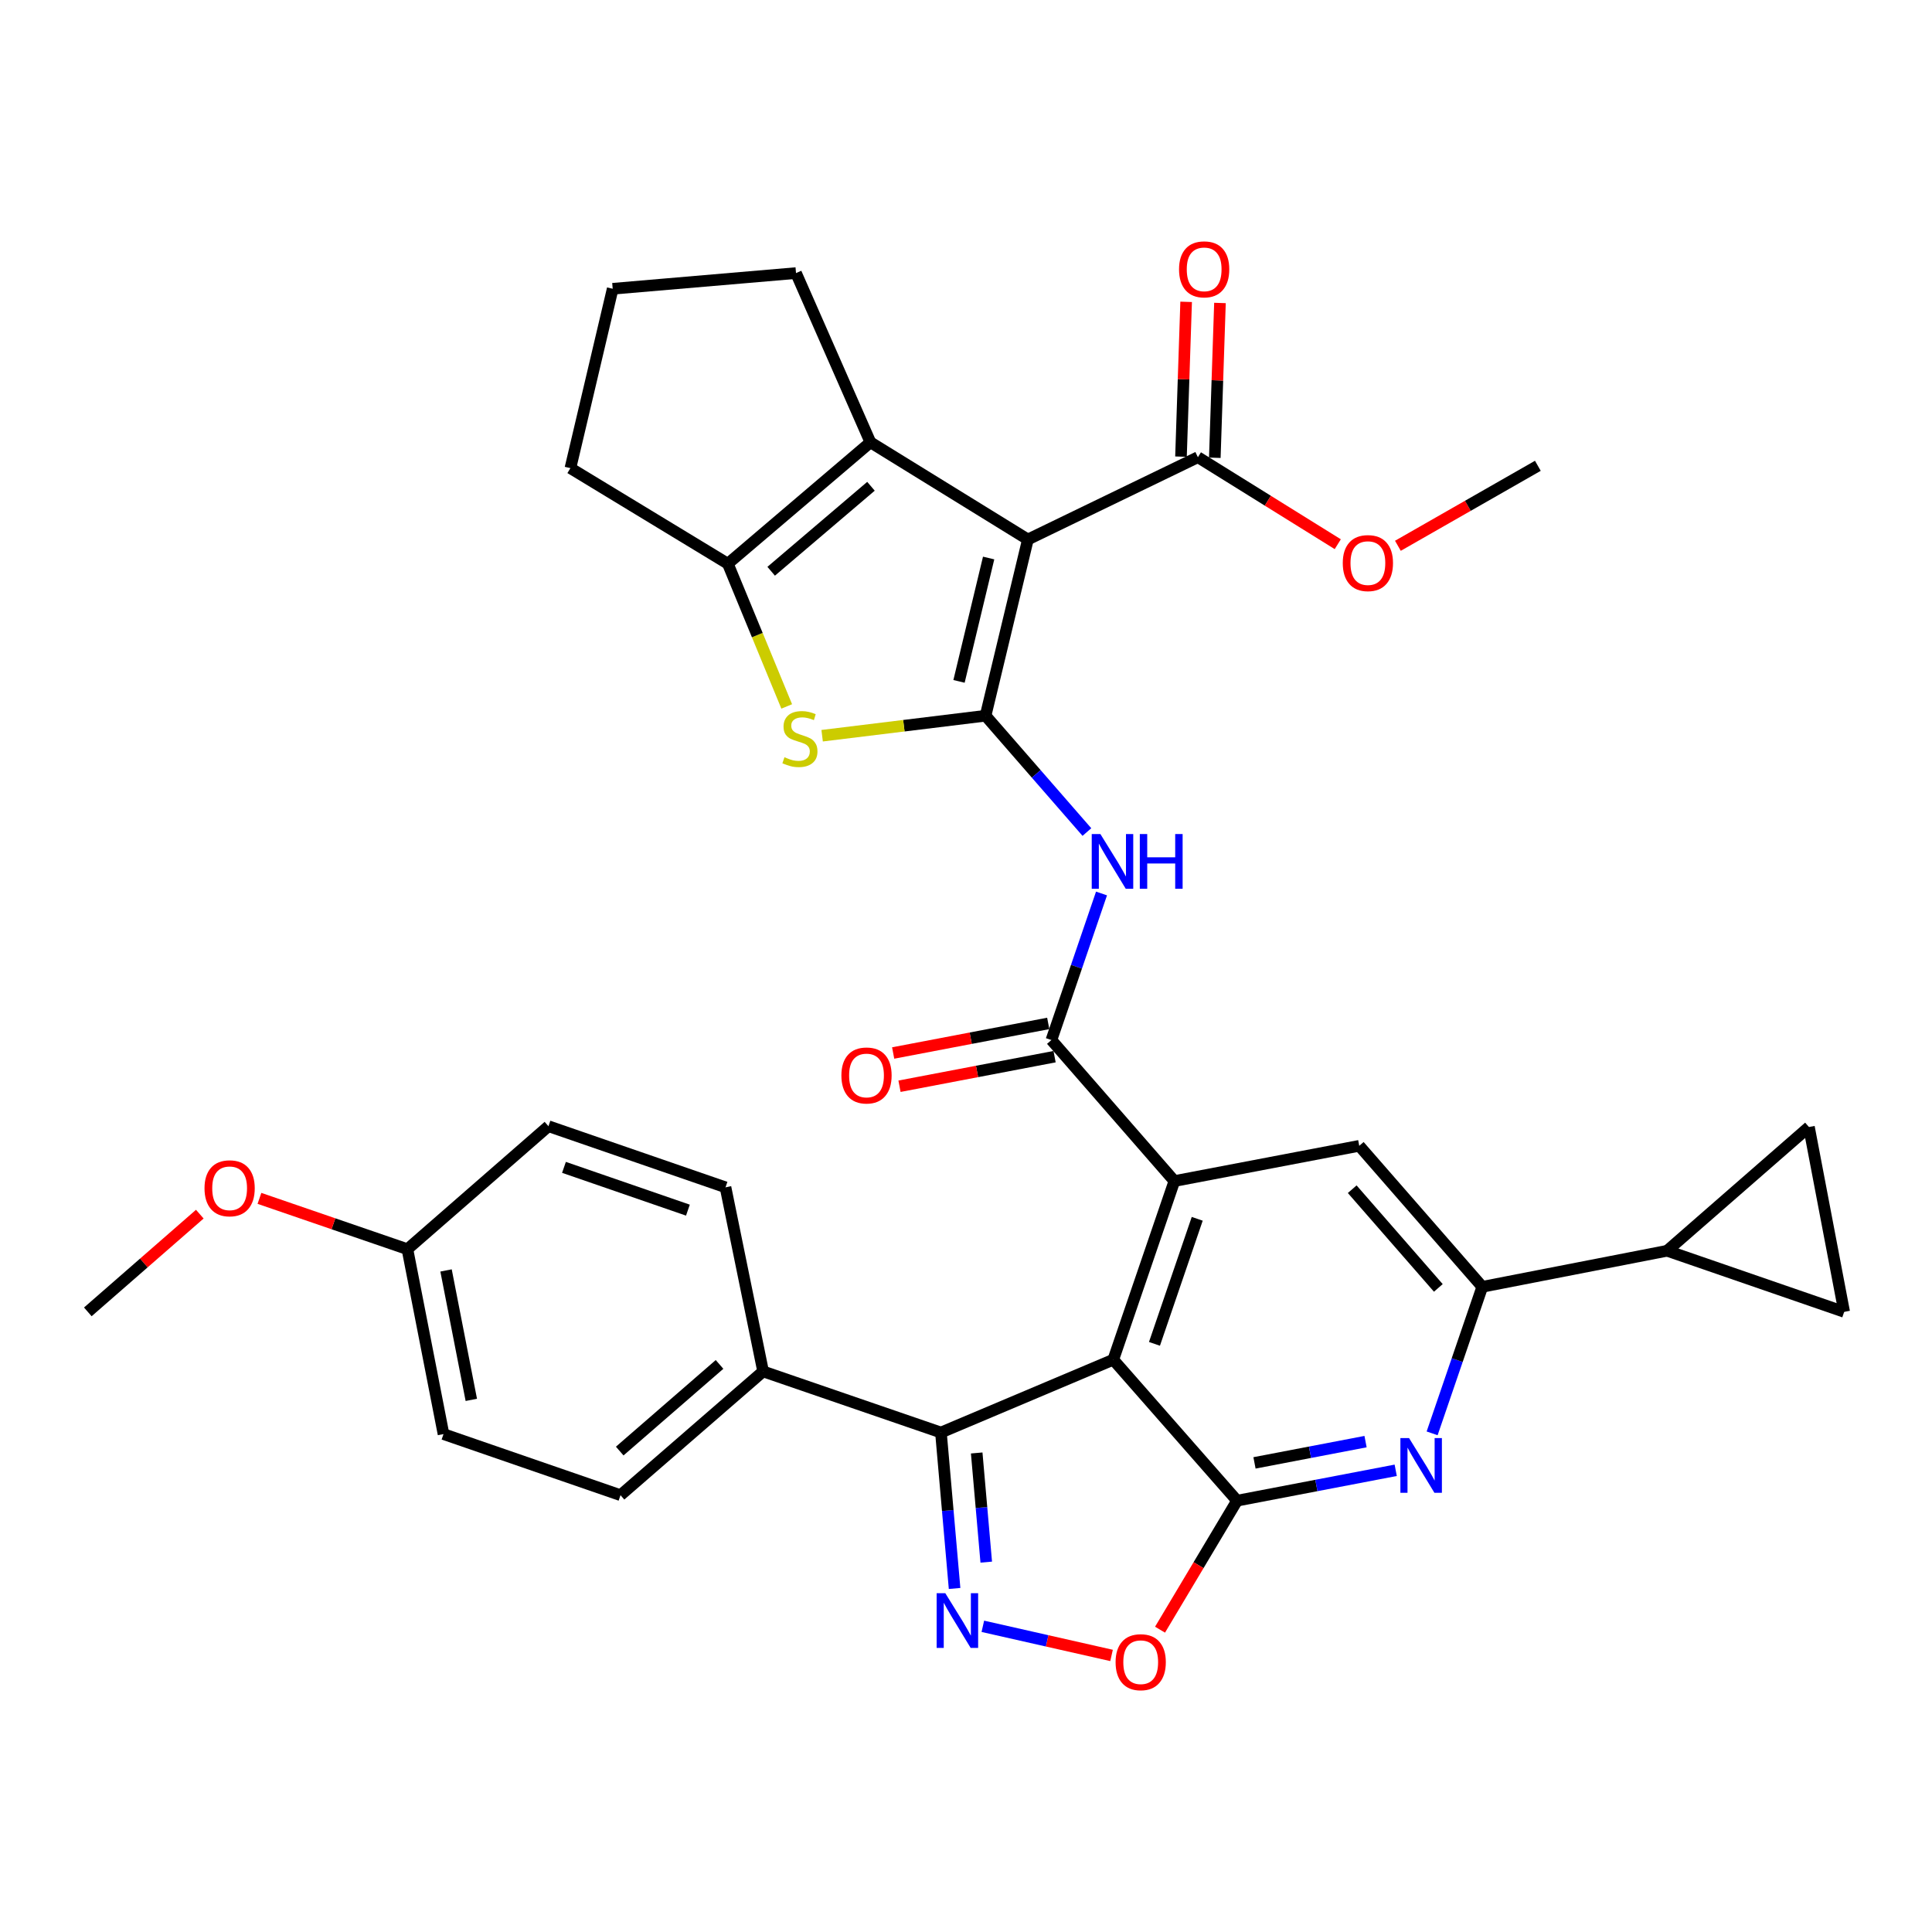<?xml version='1.0' encoding='iso-8859-1'?>
<svg version='1.1' baseProfile='full'
              xmlns='http://www.w3.org/2000/svg'
                      xmlns:rdkit='http://www.rdkit.org/xml'
                      xmlns:xlink='http://www.w3.org/1999/xlink'
                  xml:space='preserve'
width='1000px' height='1000px' viewBox='0 0 1000 1000'>
<!-- END OF HEADER -->
<rect style='opacity:1.0;fill:#FFFFFF;stroke:none' width='1000' height='1000' x='0' y='0'> </rect>
<path class='bond-0' d='M 510.13,370.458 L 532.034,279.232' style='fill:none;fill-rule:evenodd;stroke:#000000;stroke-width:6px;stroke-linecap:butt;stroke-linejoin:miter;stroke-opacity:1' />
<path class='bond-0' d='M 496.384,352.685 L 511.717,288.826' style='fill:none;fill-rule:evenodd;stroke:#000000;stroke-width:6px;stroke-linecap:butt;stroke-linejoin:miter;stroke-opacity:1' />
<path class='bond-5' d='M 510.13,370.458 L 467.834,375.632' style='fill:none;fill-rule:evenodd;stroke:#000000;stroke-width:6px;stroke-linecap:butt;stroke-linejoin:miter;stroke-opacity:1' />
<path class='bond-5' d='M 467.834,375.632 L 425.538,380.806' style='fill:none;fill-rule:evenodd;stroke:#CCCC00;stroke-width:6px;stroke-linecap:butt;stroke-linejoin:miter;stroke-opacity:1' />
<path class='bond-8' d='M 510.13,370.458 L 536.356,400.561' style='fill:none;fill-rule:evenodd;stroke:#000000;stroke-width:6px;stroke-linecap:butt;stroke-linejoin:miter;stroke-opacity:1' />
<path class='bond-8' d='M 536.356,400.561 L 562.582,430.665' style='fill:none;fill-rule:evenodd;stroke:#0000FF;stroke-width:6px;stroke-linecap:butt;stroke-linejoin:miter;stroke-opacity:1' />
<path class='bond-6' d='M 532.034,279.232 L 450.529,228.933' style='fill:none;fill-rule:evenodd;stroke:#000000;stroke-width:6px;stroke-linecap:butt;stroke-linejoin:miter;stroke-opacity:1' />
<path class='bond-15' d='M 532.034,279.232 L 620.03,236.65' style='fill:none;fill-rule:evenodd;stroke:#000000;stroke-width:6px;stroke-linecap:butt;stroke-linejoin:miter;stroke-opacity:1' />
<path class='bond-1' d='M 576.231,703.777 L 607.856,611.315' style='fill:none;fill-rule:evenodd;stroke:#000000;stroke-width:6px;stroke-linecap:butt;stroke-linejoin:miter;stroke-opacity:1' />
<path class='bond-1' d='M 597.548,695.576 L 619.685,630.853' style='fill:none;fill-rule:evenodd;stroke:#000000;stroke-width:6px;stroke-linecap:butt;stroke-linejoin:miter;stroke-opacity:1' />
<path class='bond-2' d='M 576.231,703.777 L 640.299,776.748' style='fill:none;fill-rule:evenodd;stroke:#000000;stroke-width:6px;stroke-linecap:butt;stroke-linejoin:miter;stroke-opacity:1' />
<path class='bond-7' d='M 576.231,703.777 L 487.029,741.474' style='fill:none;fill-rule:evenodd;stroke:#000000;stroke-width:6px;stroke-linecap:butt;stroke-linejoin:miter;stroke-opacity:1' />
<path class='bond-12' d='M 640.299,776.748 L 620.365,810.132' style='fill:none;fill-rule:evenodd;stroke:#000000;stroke-width:6px;stroke-linecap:butt;stroke-linejoin:miter;stroke-opacity:1' />
<path class='bond-12' d='M 620.365,810.132 L 600.431,843.516' style='fill:none;fill-rule:evenodd;stroke:#FF0000;stroke-width:6px;stroke-linecap:butt;stroke-linejoin:miter;stroke-opacity:1' />
<path class='bond-36' d='M 640.299,776.748 L 681.358,768.886' style='fill:none;fill-rule:evenodd;stroke:#000000;stroke-width:6px;stroke-linecap:butt;stroke-linejoin:miter;stroke-opacity:1' />
<path class='bond-36' d='M 681.358,768.886 L 722.417,761.024' style='fill:none;fill-rule:evenodd;stroke:#0000FF;stroke-width:6px;stroke-linecap:butt;stroke-linejoin:miter;stroke-opacity:1' />
<path class='bond-36' d='M 649.323,757.187 L 678.064,751.683' style='fill:none;fill-rule:evenodd;stroke:#000000;stroke-width:6px;stroke-linecap:butt;stroke-linejoin:miter;stroke-opacity:1' />
<path class='bond-36' d='M 678.064,751.683 L 706.806,746.18' style='fill:none;fill-rule:evenodd;stroke:#0000FF;stroke-width:6px;stroke-linecap:butt;stroke-linejoin:miter;stroke-opacity:1' />
<path class='bond-3' d='M 607.856,611.315 L 544.207,538.324' style='fill:none;fill-rule:evenodd;stroke:#000000;stroke-width:6px;stroke-linecap:butt;stroke-linejoin:miter;stroke-opacity:1' />
<path class='bond-14' d='M 607.856,611.315 L 703.549,593.07' style='fill:none;fill-rule:evenodd;stroke:#000000;stroke-width:6px;stroke-linecap:butt;stroke-linejoin:miter;stroke-opacity:1' />
<path class='bond-4' d='M 494.091,822.19 L 490.56,781.832' style='fill:none;fill-rule:evenodd;stroke:#0000FF;stroke-width:6px;stroke-linecap:butt;stroke-linejoin:miter;stroke-opacity:1' />
<path class='bond-4' d='M 490.56,781.832 L 487.029,741.474' style='fill:none;fill-rule:evenodd;stroke:#000000;stroke-width:6px;stroke-linecap:butt;stroke-linejoin:miter;stroke-opacity:1' />
<path class='bond-4' d='M 510.48,808.556 L 508.009,780.305' style='fill:none;fill-rule:evenodd;stroke:#0000FF;stroke-width:6px;stroke-linecap:butt;stroke-linejoin:miter;stroke-opacity:1' />
<path class='bond-4' d='M 508.009,780.305 L 505.537,752.055' style='fill:none;fill-rule:evenodd;stroke:#000000;stroke-width:6px;stroke-linecap:butt;stroke-linejoin:miter;stroke-opacity:1' />
<path class='bond-37' d='M 508.715,841.773 L 542.025,849.313' style='fill:none;fill-rule:evenodd;stroke:#0000FF;stroke-width:6px;stroke-linecap:butt;stroke-linejoin:miter;stroke-opacity:1' />
<path class='bond-37' d='M 542.025,849.313 L 575.334,856.852' style='fill:none;fill-rule:evenodd;stroke:#FF0000;stroke-width:6px;stroke-linecap:butt;stroke-linejoin:miter;stroke-opacity:1' />
<path class='bond-10' d='M 407.204,365.647 L 391.967,328.711' style='fill:none;fill-rule:evenodd;stroke:#CCCC00;stroke-width:6px;stroke-linecap:butt;stroke-linejoin:miter;stroke-opacity:1' />
<path class='bond-10' d='M 391.967,328.711 L 376.73,291.775' style='fill:none;fill-rule:evenodd;stroke:#000000;stroke-width:6px;stroke-linecap:butt;stroke-linejoin:miter;stroke-opacity:1' />
<path class='bond-25' d='M 450.529,228.933 L 412.014,141.346' style='fill:none;fill-rule:evenodd;stroke:#000000;stroke-width:6px;stroke-linecap:butt;stroke-linejoin:miter;stroke-opacity:1' />
<path class='bond-34' d='M 450.529,228.933 L 376.73,291.775' style='fill:none;fill-rule:evenodd;stroke:#000000;stroke-width:6px;stroke-linecap:butt;stroke-linejoin:miter;stroke-opacity:1' />
<path class='bond-34' d='M 450.815,251.695 L 399.156,295.684' style='fill:none;fill-rule:evenodd;stroke:#000000;stroke-width:6px;stroke-linecap:butt;stroke-linejoin:miter;stroke-opacity:1' />
<path class='bond-19' d='M 487.029,741.474 L 394.985,709.839' style='fill:none;fill-rule:evenodd;stroke:#000000;stroke-width:6px;stroke-linecap:butt;stroke-linejoin:miter;stroke-opacity:1' />
<path class='bond-9' d='M 570.145,462.465 L 557.176,500.395' style='fill:none;fill-rule:evenodd;stroke:#0000FF;stroke-width:6px;stroke-linecap:butt;stroke-linejoin:miter;stroke-opacity:1' />
<path class='bond-9' d='M 557.176,500.395 L 544.207,538.324' style='fill:none;fill-rule:evenodd;stroke:#000000;stroke-width:6px;stroke-linecap:butt;stroke-linejoin:miter;stroke-opacity:1' />
<path class='bond-20' d='M 542.566,529.722 L 502.433,537.377' style='fill:none;fill-rule:evenodd;stroke:#000000;stroke-width:6px;stroke-linecap:butt;stroke-linejoin:miter;stroke-opacity:1' />
<path class='bond-20' d='M 502.433,537.377 L 462.299,545.032' style='fill:none;fill-rule:evenodd;stroke:#FF0000;stroke-width:6px;stroke-linecap:butt;stroke-linejoin:miter;stroke-opacity:1' />
<path class='bond-20' d='M 545.848,546.927 L 505.715,554.582' style='fill:none;fill-rule:evenodd;stroke:#000000;stroke-width:6px;stroke-linecap:butt;stroke-linejoin:miter;stroke-opacity:1' />
<path class='bond-20' d='M 505.715,554.582 L 465.581,562.238' style='fill:none;fill-rule:evenodd;stroke:#FF0000;stroke-width:6px;stroke-linecap:butt;stroke-linejoin:miter;stroke-opacity:1' />
<path class='bond-27' d='M 376.73,291.775 L 295.244,242.313' style='fill:none;fill-rule:evenodd;stroke:#000000;stroke-width:6px;stroke-linecap:butt;stroke-linejoin:miter;stroke-opacity:1' />
<path class='bond-11' d='M 741.266,741.9 L 754.247,703.976' style='fill:none;fill-rule:evenodd;stroke:#0000FF;stroke-width:6px;stroke-linecap:butt;stroke-linejoin:miter;stroke-opacity:1' />
<path class='bond-11' d='M 754.247,703.976 L 767.227,666.051' style='fill:none;fill-rule:evenodd;stroke:#000000;stroke-width:6px;stroke-linecap:butt;stroke-linejoin:miter;stroke-opacity:1' />
<path class='bond-13' d='M 767.227,666.051 L 703.549,593.07' style='fill:none;fill-rule:evenodd;stroke:#000000;stroke-width:6px;stroke-linecap:butt;stroke-linejoin:miter;stroke-opacity:1' />
<path class='bond-13' d='M 744.478,666.619 L 699.903,615.532' style='fill:none;fill-rule:evenodd;stroke:#000000;stroke-width:6px;stroke-linecap:butt;stroke-linejoin:miter;stroke-opacity:1' />
<path class='bond-16' d='M 767.227,666.051 L 862.901,647.397' style='fill:none;fill-rule:evenodd;stroke:#000000;stroke-width:6px;stroke-linecap:butt;stroke-linejoin:miter;stroke-opacity:1' />
<path class='bond-21' d='M 628.782,236.941 L 630.116,196.879' style='fill:none;fill-rule:evenodd;stroke:#000000;stroke-width:6px;stroke-linecap:butt;stroke-linejoin:miter;stroke-opacity:1' />
<path class='bond-21' d='M 630.116,196.879 L 631.45,156.818' style='fill:none;fill-rule:evenodd;stroke:#FF0000;stroke-width:6px;stroke-linecap:butt;stroke-linejoin:miter;stroke-opacity:1' />
<path class='bond-21' d='M 611.277,236.358 L 612.611,196.297' style='fill:none;fill-rule:evenodd;stroke:#000000;stroke-width:6px;stroke-linecap:butt;stroke-linejoin:miter;stroke-opacity:1' />
<path class='bond-21' d='M 612.611,196.297 L 613.944,156.235' style='fill:none;fill-rule:evenodd;stroke:#FF0000;stroke-width:6px;stroke-linecap:butt;stroke-linejoin:miter;stroke-opacity:1' />
<path class='bond-24' d='M 620.03,236.65 L 656.227,259.164' style='fill:none;fill-rule:evenodd;stroke:#000000;stroke-width:6px;stroke-linecap:butt;stroke-linejoin:miter;stroke-opacity:1' />
<path class='bond-24' d='M 656.227,259.164 L 692.425,281.679' style='fill:none;fill-rule:evenodd;stroke:#FF0000;stroke-width:6px;stroke-linecap:butt;stroke-linejoin:miter;stroke-opacity:1' />
<path class='bond-17' d='M 862.901,647.397 L 936.31,583.339' style='fill:none;fill-rule:evenodd;stroke:#000000;stroke-width:6px;stroke-linecap:butt;stroke-linejoin:miter;stroke-opacity:1' />
<path class='bond-18' d='M 862.901,647.397 L 954.545,679.022' style='fill:none;fill-rule:evenodd;stroke:#000000;stroke-width:6px;stroke-linecap:butt;stroke-linejoin:miter;stroke-opacity:1' />
<path class='bond-38' d='M 936.31,583.339 L 954.545,679.022' style='fill:none;fill-rule:evenodd;stroke:#000000;stroke-width:6px;stroke-linecap:butt;stroke-linejoin:miter;stroke-opacity:1' />
<path class='bond-22' d='M 394.985,709.839 L 321.177,773.907' style='fill:none;fill-rule:evenodd;stroke:#000000;stroke-width:6px;stroke-linecap:butt;stroke-linejoin:miter;stroke-opacity:1' />
<path class='bond-22' d='M 372.432,706.222 L 320.766,751.07' style='fill:none;fill-rule:evenodd;stroke:#000000;stroke-width:6px;stroke-linecap:butt;stroke-linejoin:miter;stroke-opacity:1' />
<path class='bond-23' d='M 394.985,709.839 L 375.524,614.555' style='fill:none;fill-rule:evenodd;stroke:#000000;stroke-width:6px;stroke-linecap:butt;stroke-linejoin:miter;stroke-opacity:1' />
<path class='bond-29' d='M 321.177,773.907 L 229.561,742.282' style='fill:none;fill-rule:evenodd;stroke:#000000;stroke-width:6px;stroke-linecap:butt;stroke-linejoin:miter;stroke-opacity:1' />
<path class='bond-28' d='M 375.524,614.555 L 283.879,582.921' style='fill:none;fill-rule:evenodd;stroke:#000000;stroke-width:6px;stroke-linecap:butt;stroke-linejoin:miter;stroke-opacity:1' />
<path class='bond-28' d='M 356.062,626.367 L 291.91,604.223' style='fill:none;fill-rule:evenodd;stroke:#000000;stroke-width:6px;stroke-linecap:butt;stroke-linejoin:miter;stroke-opacity:1' />
<path class='bond-32' d='M 723.549,282.498 L 759.77,261.798' style='fill:none;fill-rule:evenodd;stroke:#FF0000;stroke-width:6px;stroke-linecap:butt;stroke-linejoin:miter;stroke-opacity:1' />
<path class='bond-32' d='M 759.77,261.798 L 795.992,241.097' style='fill:none;fill-rule:evenodd;stroke:#000000;stroke-width:6px;stroke-linecap:butt;stroke-linejoin:miter;stroke-opacity:1' />
<path class='bond-35' d='M 412.014,141.346 L 317.129,149.462' style='fill:none;fill-rule:evenodd;stroke:#000000;stroke-width:6px;stroke-linecap:butt;stroke-linejoin:miter;stroke-opacity:1' />
<path class='bond-26' d='M 210.878,646.579 L 283.879,582.921' style='fill:none;fill-rule:evenodd;stroke:#000000;stroke-width:6px;stroke-linecap:butt;stroke-linejoin:miter;stroke-opacity:1' />
<path class='bond-30' d='M 210.878,646.579 L 172.582,633.427' style='fill:none;fill-rule:evenodd;stroke:#000000;stroke-width:6px;stroke-linecap:butt;stroke-linejoin:miter;stroke-opacity:1' />
<path class='bond-30' d='M 172.582,633.427 L 134.287,620.274' style='fill:none;fill-rule:evenodd;stroke:#FF0000;stroke-width:6px;stroke-linecap:butt;stroke-linejoin:miter;stroke-opacity:1' />
<path class='bond-39' d='M 210.878,646.579 L 229.561,742.282' style='fill:none;fill-rule:evenodd;stroke:#000000;stroke-width:6px;stroke-linecap:butt;stroke-linejoin:miter;stroke-opacity:1' />
<path class='bond-39' d='M 230.872,657.579 L 243.95,724.571' style='fill:none;fill-rule:evenodd;stroke:#000000;stroke-width:6px;stroke-linecap:butt;stroke-linejoin:miter;stroke-opacity:1' />
<path class='bond-31' d='M 295.244,242.313 L 317.129,149.462' style='fill:none;fill-rule:evenodd;stroke:#000000;stroke-width:6px;stroke-linecap:butt;stroke-linejoin:miter;stroke-opacity:1' />
<path class='bond-33' d='M 103.419,628.443 L 74.437,653.732' style='fill:none;fill-rule:evenodd;stroke:#FF0000;stroke-width:6px;stroke-linecap:butt;stroke-linejoin:miter;stroke-opacity:1' />
<path class='bond-33' d='M 74.437,653.732 L 45.455,679.022' style='fill:none;fill-rule:evenodd;stroke:#000000;stroke-width:6px;stroke-linecap:butt;stroke-linejoin:miter;stroke-opacity:1' />
<path  class='atom-5' d='M 489.283 824.632
L 498.563 839.632
Q 499.483 841.112, 500.963 843.792
Q 502.443 846.472, 502.523 846.632
L 502.523 824.632
L 506.283 824.632
L 506.283 852.952
L 502.403 852.952
L 492.443 836.552
Q 491.283 834.632, 490.043 832.432
Q 488.843 830.232, 488.483 829.552
L 488.483 852.952
L 484.803 852.952
L 484.803 824.632
L 489.283 824.632
' fill='#0000FF'/>
<path  class='atom-6' d='M 406.038 391.933
Q 406.358 392.053, 407.678 392.613
Q 408.998 393.173, 410.438 393.533
Q 411.918 393.853, 413.358 393.853
Q 416.038 393.853, 417.598 392.573
Q 419.158 391.253, 419.158 388.973
Q 419.158 387.413, 418.358 386.453
Q 417.598 385.493, 416.398 384.973
Q 415.198 384.453, 413.198 383.853
Q 410.678 383.093, 409.158 382.373
Q 407.678 381.653, 406.598 380.133
Q 405.558 378.613, 405.558 376.053
Q 405.558 372.493, 407.958 370.293
Q 410.398 368.093, 415.198 368.093
Q 418.478 368.093, 422.198 369.653
L 421.278 372.733
Q 417.878 371.333, 415.318 371.333
Q 412.558 371.333, 411.038 372.493
Q 409.518 373.613, 409.558 375.573
Q 409.558 377.093, 410.318 378.013
Q 411.118 378.933, 412.238 379.453
Q 413.398 379.973, 415.318 380.573
Q 417.878 381.373, 419.398 382.173
Q 420.918 382.973, 421.998 384.613
Q 423.118 386.213, 423.118 388.973
Q 423.118 392.893, 420.478 395.013
Q 417.878 397.093, 413.518 397.093
Q 410.998 397.093, 409.078 396.533
Q 407.198 396.013, 404.958 395.093
L 406.038 391.933
' fill='#CCCC00'/>
<path  class='atom-9' d='M 569.562 431.702
L 578.842 446.702
Q 579.762 448.182, 581.242 450.862
Q 582.722 453.542, 582.802 453.702
L 582.802 431.702
L 586.562 431.702
L 586.562 460.022
L 582.682 460.022
L 572.722 443.622
Q 571.562 441.702, 570.322 439.502
Q 569.122 437.302, 568.762 436.622
L 568.762 460.022
L 565.082 460.022
L 565.082 431.702
L 569.562 431.702
' fill='#0000FF'/>
<path  class='atom-9' d='M 589.962 431.702
L 593.802 431.702
L 593.802 443.742
L 608.282 443.742
L 608.282 431.702
L 612.122 431.702
L 612.122 460.022
L 608.282 460.022
L 608.282 446.942
L 593.802 446.942
L 593.802 460.022
L 589.962 460.022
L 589.962 431.702
' fill='#0000FF'/>
<path  class='atom-12' d='M 729.323 744.343
L 738.603 759.343
Q 739.523 760.823, 741.003 763.503
Q 742.483 766.183, 742.563 766.343
L 742.563 744.343
L 746.323 744.343
L 746.323 772.663
L 742.443 772.663
L 732.483 756.263
Q 731.323 754.343, 730.083 752.143
Q 728.883 749.943, 728.523 749.263
L 728.523 772.663
L 724.843 772.663
L 724.843 744.343
L 729.323 744.343
' fill='#0000FF'/>
<path  class='atom-13' d='M 577.428 860.348
Q 577.428 853.548, 580.788 849.748
Q 584.148 845.948, 590.428 845.948
Q 596.708 845.948, 600.068 849.748
Q 603.428 853.548, 603.428 860.348
Q 603.428 867.228, 600.028 871.148
Q 596.628 875.028, 590.428 875.028
Q 584.188 875.028, 580.788 871.148
Q 577.428 867.268, 577.428 860.348
M 590.428 871.828
Q 594.748 871.828, 597.068 868.948
Q 599.428 866.028, 599.428 860.348
Q 599.428 854.788, 597.068 851.988
Q 594.748 849.148, 590.428 849.148
Q 586.108 849.148, 583.748 851.948
Q 581.428 854.748, 581.428 860.348
Q 581.428 866.068, 583.748 868.948
Q 586.108 871.828, 590.428 871.828
' fill='#FF0000'/>
<path  class='atom-21' d='M 435.505 556.659
Q 435.505 549.859, 438.865 546.059
Q 442.225 542.259, 448.505 542.259
Q 454.785 542.259, 458.145 546.059
Q 461.505 549.859, 461.505 556.659
Q 461.505 563.539, 458.105 567.459
Q 454.705 571.339, 448.505 571.339
Q 442.265 571.339, 438.865 567.459
Q 435.505 563.579, 435.505 556.659
M 448.505 568.139
Q 452.825 568.139, 455.145 565.259
Q 457.505 562.339, 457.505 556.659
Q 457.505 551.099, 455.145 548.299
Q 452.825 545.459, 448.505 545.459
Q 444.185 545.459, 441.825 548.259
Q 439.505 551.059, 439.505 556.659
Q 439.505 562.379, 441.825 565.259
Q 444.185 568.139, 448.505 568.139
' fill='#FF0000'/>
<path  class='atom-22' d='M 610.27 139.412
Q 610.27 132.612, 613.63 128.812
Q 616.99 125.012, 623.27 125.012
Q 629.55 125.012, 632.91 128.812
Q 636.27 132.612, 636.27 139.412
Q 636.27 146.292, 632.87 150.212
Q 629.47 154.092, 623.27 154.092
Q 617.03 154.092, 613.63 150.212
Q 610.27 146.332, 610.27 139.412
M 623.27 150.892
Q 627.59 150.892, 629.91 148.012
Q 632.27 145.092, 632.27 139.412
Q 632.27 133.852, 629.91 131.052
Q 627.59 128.212, 623.27 128.212
Q 618.95 128.212, 616.59 131.012
Q 614.27 133.812, 614.27 139.412
Q 614.27 145.132, 616.59 148.012
Q 618.95 150.892, 623.27 150.892
' fill='#FF0000'/>
<path  class='atom-25' d='M 695.015 291.456
Q 695.015 284.656, 698.375 280.856
Q 701.735 277.056, 708.015 277.056
Q 714.295 277.056, 717.655 280.856
Q 721.015 284.656, 721.015 291.456
Q 721.015 298.336, 717.615 302.256
Q 714.215 306.136, 708.015 306.136
Q 701.775 306.136, 698.375 302.256
Q 695.015 298.376, 695.015 291.456
M 708.015 302.936
Q 712.335 302.936, 714.655 300.056
Q 717.015 297.136, 717.015 291.456
Q 717.015 285.896, 714.655 283.096
Q 712.335 280.256, 708.015 280.256
Q 703.695 280.256, 701.335 283.056
Q 699.015 285.856, 699.015 291.456
Q 699.015 297.176, 701.335 300.056
Q 703.695 302.936, 708.015 302.936
' fill='#FF0000'/>
<path  class='atom-31' d='M 105.854 615.054
Q 105.854 608.254, 109.214 604.454
Q 112.574 600.654, 118.854 600.654
Q 125.134 600.654, 128.494 604.454
Q 131.854 608.254, 131.854 615.054
Q 131.854 621.934, 128.454 625.854
Q 125.054 629.734, 118.854 629.734
Q 112.614 629.734, 109.214 625.854
Q 105.854 621.974, 105.854 615.054
M 118.854 626.534
Q 123.174 626.534, 125.494 623.654
Q 127.854 620.734, 127.854 615.054
Q 127.854 609.494, 125.494 606.694
Q 123.174 603.854, 118.854 603.854
Q 114.534 603.854, 112.174 606.654
Q 109.854 609.454, 109.854 615.054
Q 109.854 620.774, 112.174 623.654
Q 114.534 626.534, 118.854 626.534
' fill='#FF0000'/>
</svg>
